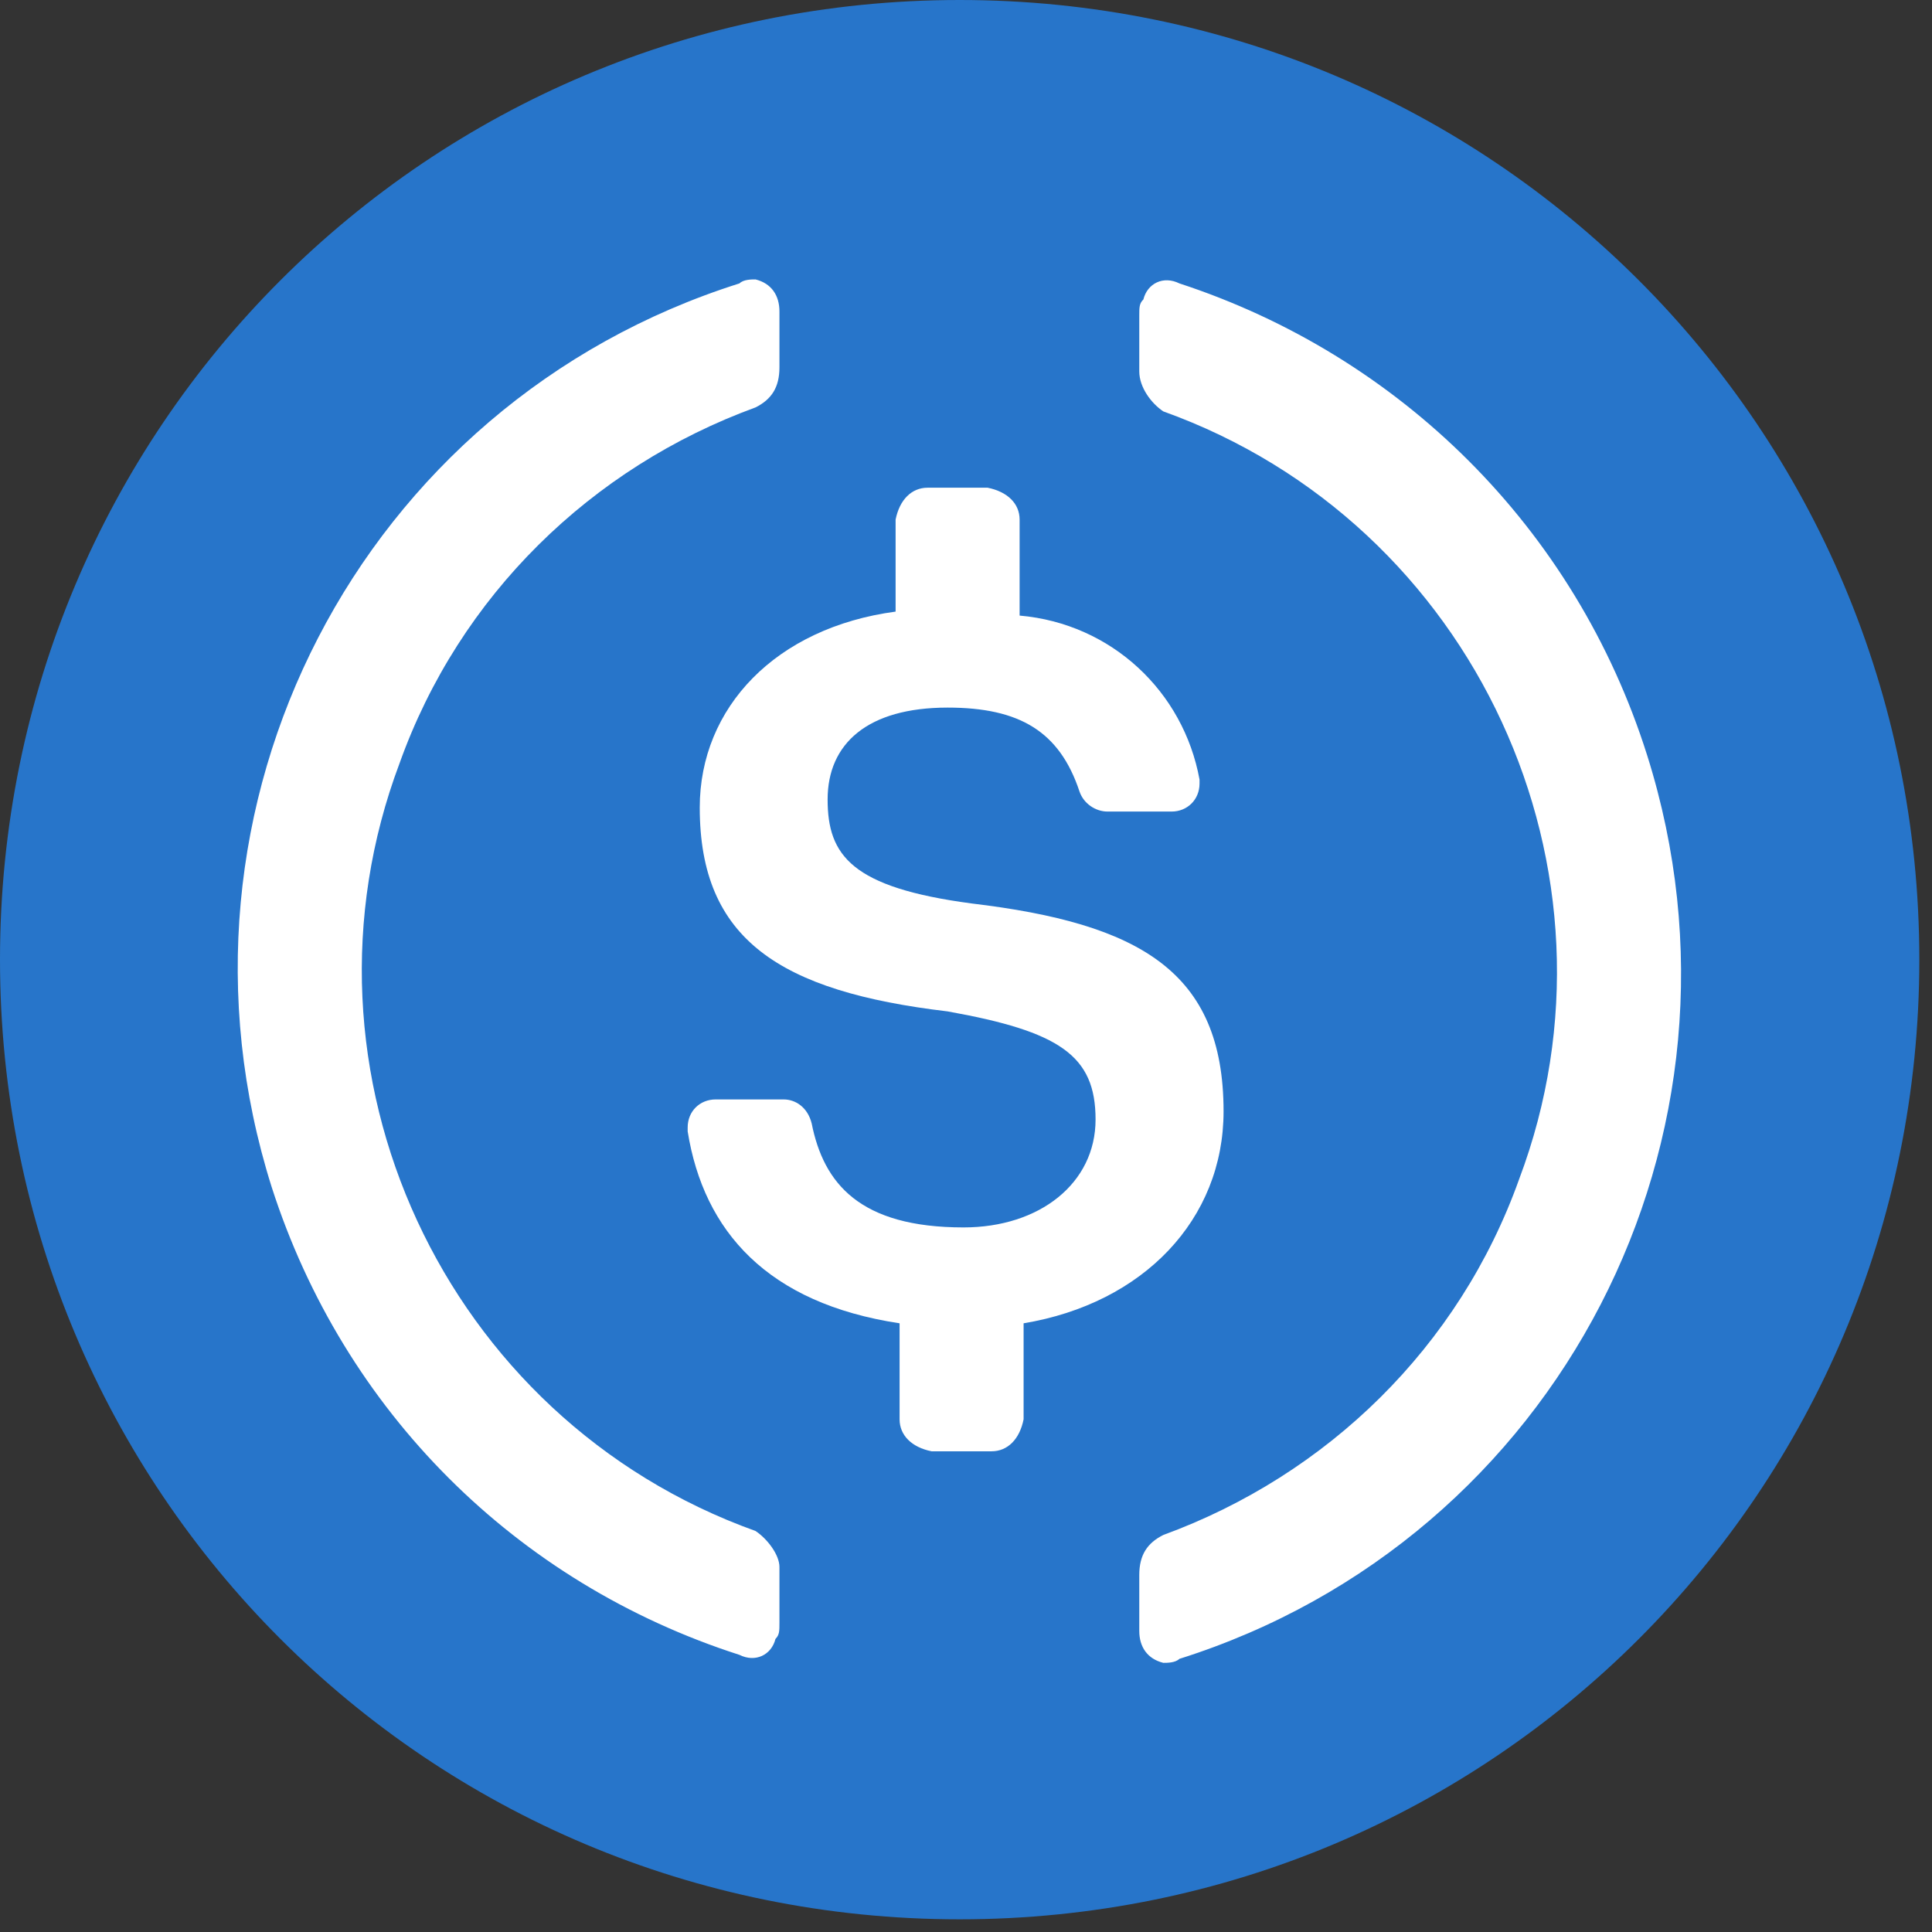 <?xml version="1.0" encoding="utf-8"?>
<svg xmlns="http://www.w3.org/2000/svg" fill="none" height="100%" overflow="visible" preserveAspectRatio="none" style="display: block;" viewBox="0 0 16 16" width="100%">
<rect x="0" y="0" width="16" height="16" fill="#333333" stroke="none"/>
<g clip-path="url(#clip0_0_7516)" id="usdc 1">
<path d="M7.947 15.895C12.351 15.895 15.895 12.351 15.895 7.947C15.895 3.543 12.351 0 7.947 0C3.543 0 0 3.543 0 7.947C0 12.351 3.543 15.895 7.947 15.895Z" fill="#2775CA" id="Vector"/>
<path d="M10.133 9.204C10.133 8.045 9.437 7.648 8.046 7.482C7.053 7.35 6.854 7.085 6.854 6.621C6.854 6.158 7.185 5.86 7.848 5.86C8.444 5.86 8.775 6.058 8.94 6.555C8.974 6.655 9.073 6.721 9.172 6.721H9.702C9.834 6.721 9.934 6.621 9.934 6.489V6.456C9.801 5.727 9.205 5.164 8.444 5.098V4.303C8.444 4.171 8.344 4.072 8.179 4.039H7.682C7.55 4.039 7.45 4.138 7.417 4.303V5.065C6.424 5.198 5.795 5.86 5.795 6.688C5.795 7.78 6.457 8.211 7.848 8.376C8.775 8.542 9.073 8.741 9.073 9.271C9.073 9.8 8.609 10.165 7.98 10.165C7.119 10.165 6.821 9.8 6.722 9.304C6.689 9.171 6.589 9.105 6.49 9.105H5.927C5.795 9.105 5.695 9.204 5.695 9.337V9.37C5.828 10.198 6.358 10.794 7.45 10.959V11.754C7.45 11.886 7.55 11.986 7.715 12.019H8.212C8.344 12.019 8.444 11.92 8.477 11.754V10.959C9.47 10.794 10.133 10.098 10.133 9.204Z" fill="white" id="Vector_2"/>
<path d="M6.257 12.679C3.674 11.752 2.349 8.871 3.309 6.321C3.806 4.93 4.899 3.87 6.257 3.374C6.389 3.308 6.455 3.208 6.455 3.043V2.579C6.455 2.447 6.389 2.347 6.257 2.314C6.223 2.314 6.157 2.314 6.124 2.347C2.978 3.341 1.256 6.685 2.25 9.831C2.846 11.685 4.27 13.109 6.124 13.705C6.257 13.771 6.389 13.705 6.422 13.573C6.455 13.54 6.455 13.507 6.455 13.44V12.977C6.455 12.877 6.356 12.745 6.257 12.679ZM9.767 2.347C9.634 2.281 9.502 2.347 9.469 2.48C9.435 2.513 9.435 2.546 9.435 2.612V3.076C9.435 3.208 9.535 3.341 9.634 3.407C12.217 4.334 13.542 7.215 12.581 9.765C12.085 11.155 10.992 12.215 9.634 12.712C9.502 12.778 9.435 12.877 9.435 13.043V13.507C9.435 13.639 9.502 13.738 9.634 13.771C9.667 13.771 9.733 13.771 9.767 13.738C12.912 12.745 14.634 9.4 13.641 6.255C13.045 4.367 11.588 2.943 9.767 2.347Z" fill="white" id="Vector_3"/>
</g>
<defs>
<clipPath id="clip0_0_7516">
<rect fill="white" height="15.895" width="15.895"/>
</clipPath>
</defs>
</svg>